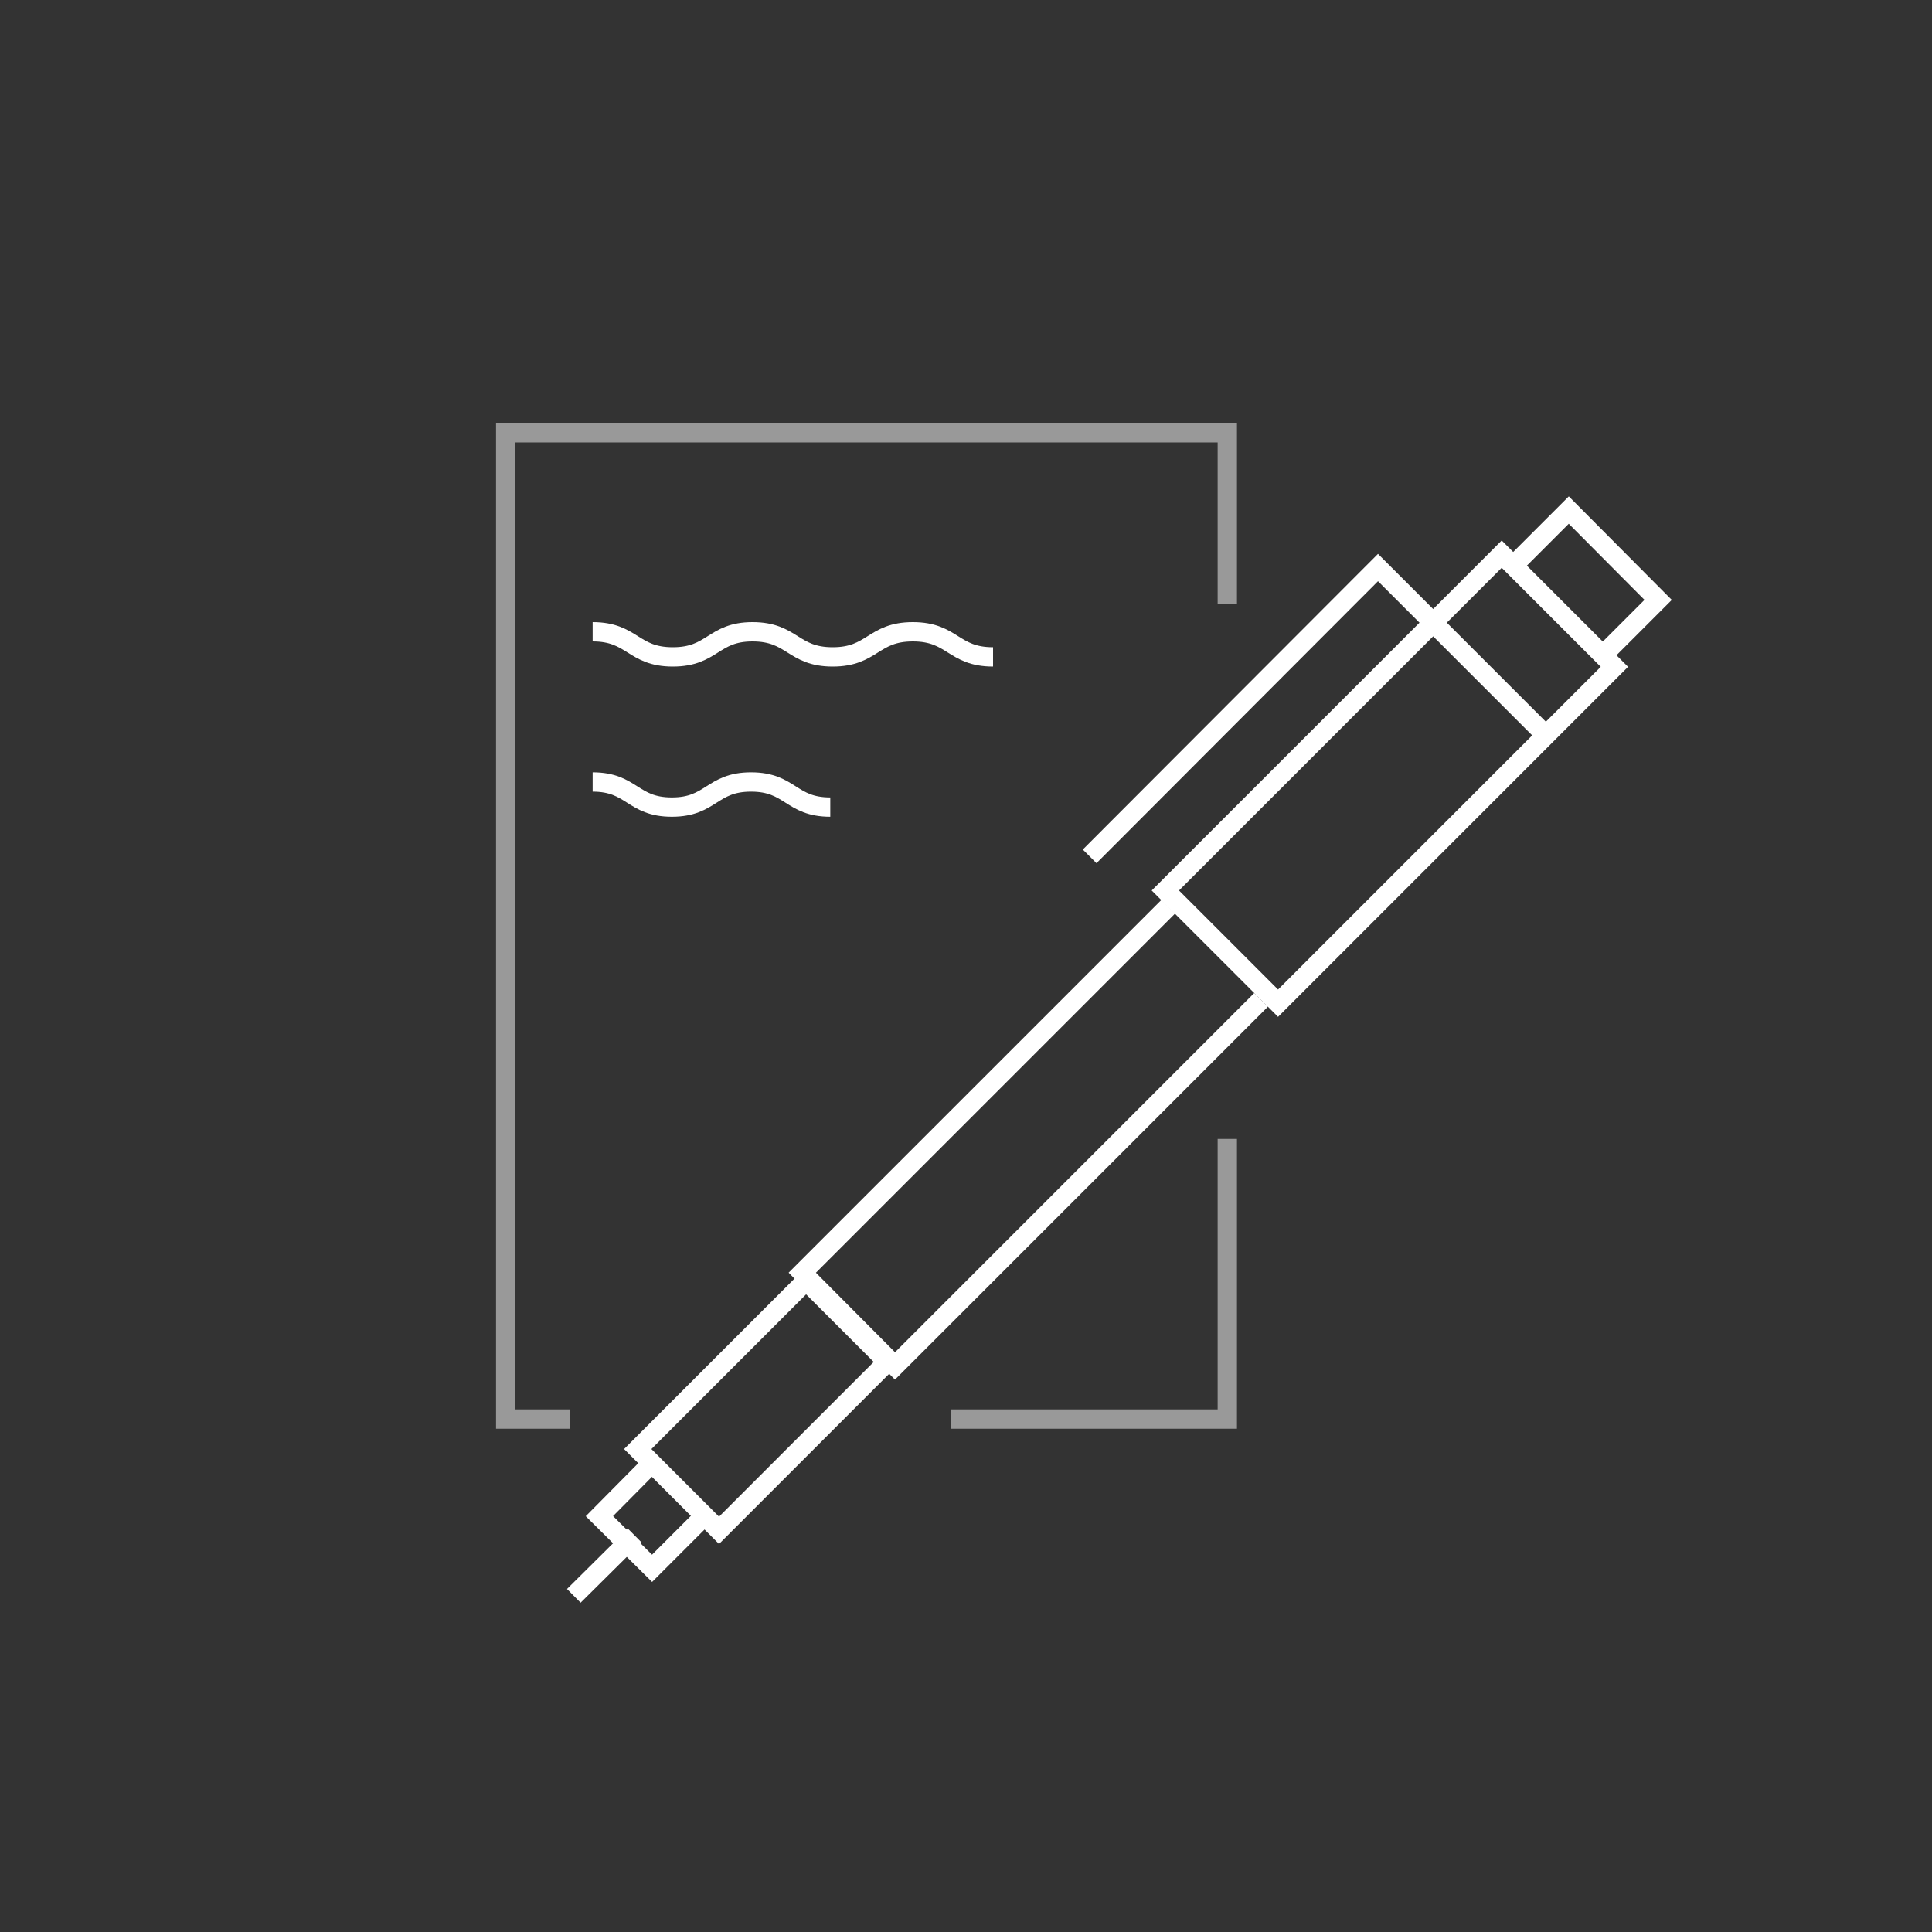 <?xml version="1.0" encoding="utf-8"?>
<!-- Generator: Adobe Illustrator 19.0.0, SVG Export Plug-In . SVG Version: 6.00 Build 0)  -->
<svg version="1.1" id="Layer_1" xmlns="http://www.w3.org/2000/svg" xmlns:xlink="http://www.w3.org/1999/xlink" x="0px" y="0px"
	 viewBox="-105 197 400 400" style="enable-background:new -105 197 400 400;" xml:space="preserve">
<rect x="-105" y="197" width="400" height="400" fill="#333333" stroke="none"/>
<style type="text/css">
	.st0{opacity:0.5;fill:none;stroke:#FFFFFF;stroke-width:4;}
	.st1{fill:none;stroke:#FFFFFF;stroke-width:4;}
</style>
<g>
	<polyline class="st0" points="91.9,490.8 149.1,490.8 149.1,432.8 	"/>
	<polyline class="st0" points="149.1,322.1 149.1,286.6 -0.3,286.6 -0.3,371.2 -0.3,455.1 -0.3,490.8 13,490.8 	"/>
	<g>
		<line class="st1" x1="26.4" y1="514.9" x2="13.8" y2="527.4"/>
		<g>
			<polyline class="st1" points="227.4,332.1 238.3,321.2 219.8,302.6 208.9,313.5 			"/>
		</g>
		<polyline class="st1" points="136.9,384.7 61.1,460.5 80.3,479.8 156.1,404 		"/>
		<polyline class="st1" points="29.4,500.5 19.1,510.9 30,521.7 40.3,511.4 		"/>
		<g>
			
				<rect x="166.3" y="308.9" transform="matrix(-0.707 -0.707 0.707 -0.707 58.787 740.664)" class="st1" width="33" height="98.5"/>
		</g>
		<g>
			<polyline class="st1" points="215,349.2 180.3,314.5 120.6,374.3 			"/>
		</g>
		
			<rect x="28.3" y="476.1" transform="matrix(-0.707 0.707 -0.707 -0.707 435.33 795.573)" class="st1" width="49.3" height="23.8"/>
	</g>
	<path class="st1" d="M17.7,327.8c8.3,0,8.3,5.2,16.6,5.2c8.3,0,8.3-5.2,16.5-5.2c8.3,0,8.3,5.2,16.6,5.2c8.3,0,8.3-5.2,16.6-5.2
		c8.3,0,8.3,5.2,16.6,5.2"/>
	<path class="st1" d="M17.7,358.9c8.2,0,8.2,5.2,16.4,5.2c8.2,0,8.2-5.2,16.4-5.2s8.2,5.2,16.4,5.2"/>
</g>
</svg>

